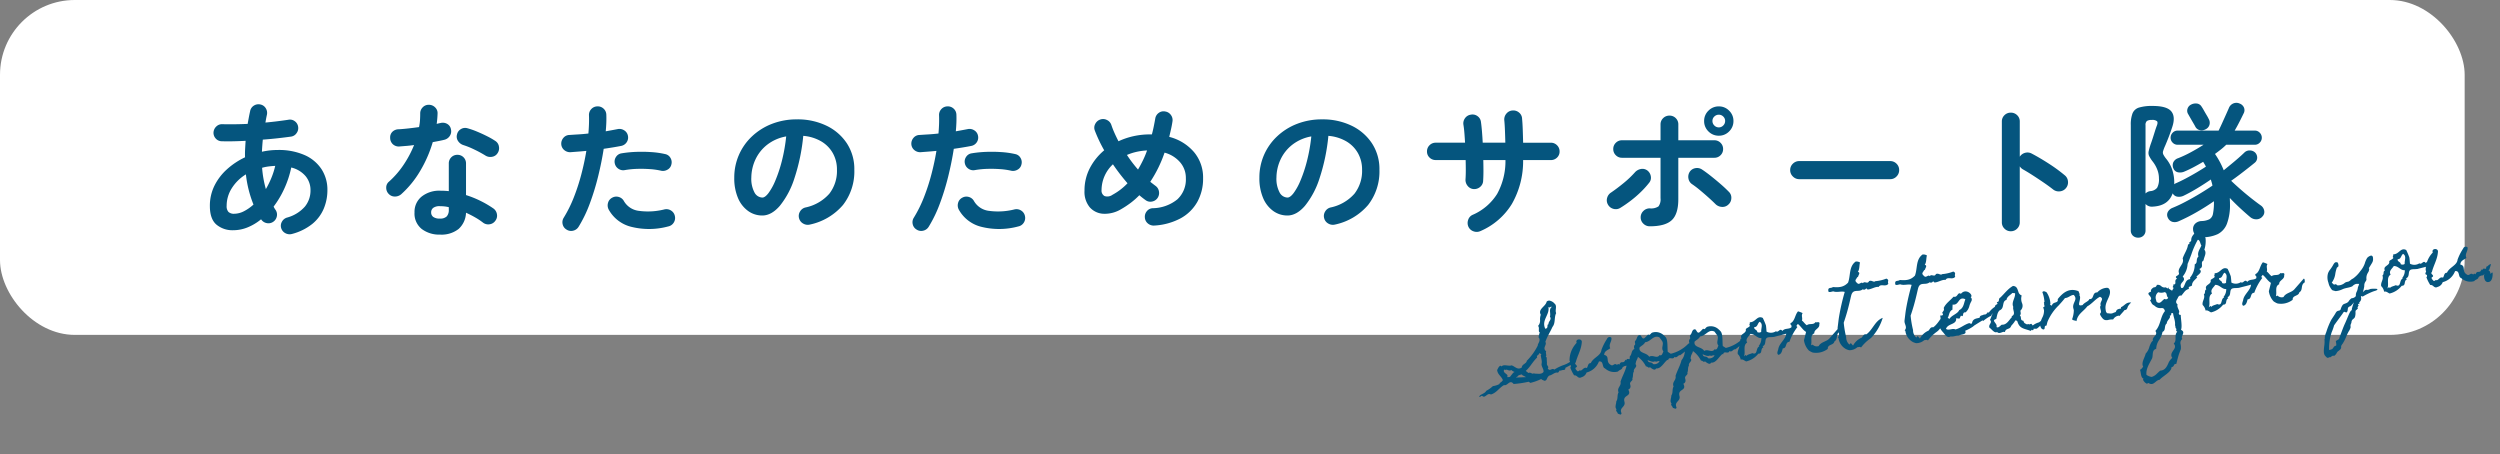<svg xmlns="http://www.w3.org/2000/svg" width="668.419" height="121.45" viewBox="0 0 668.419 121.45"><rect x="0" y="0" width="668.419" height="121.45" fill="#808080" stroke="none"/><g id="catch_copy" transform="translate(-1692.833 422.999)"><rect id="&#x9577;&#x65B9;&#x5F62;_24445" data-name="&#x9577;&#x65B9;&#x5F62; 24445" width="658.971" height="89.537" rx="20" transform="translate(1692.833 -422.999)" fill="#fff"></rect><path id="&#x30D1;&#x30B9;_34156" data-name="&#x30D1;&#x30B9; 34156" d="M25.662,2.379a2.384,2.384,0,0,1-1.794-.156A2.264,2.264,0,0,1,22.7.858a2.146,2.146,0,0,1,.195-1.736,2.276,2.276,0,0,1,1.4-1.111,9.758,9.758,0,0,0,4.738-2.925,6.775,6.775,0,0,0,1.5-4.368,5.816,5.816,0,0,0-1.306-3.764,7.243,7.243,0,0,0-3.841-2.32,26.517,26.517,0,0,1-1.852,5.635A25.354,25.354,0,0,1,20.67-4.914a4.4,4.4,0,0,0,.507.858A2.23,2.23,0,0,1,21.528-2.3,2.285,2.285,0,0,1,20.514-.819,2.206,2.206,0,0,1,18.8-.507a2.285,2.285,0,0,1-1.482-1.014A13.856,13.856,0,0,1,13.708.643a10.217,10.217,0,0,1-3.842.76A6.656,6.656,0,0,1,5.382-.1Q3.627-1.6,3.627-5.07A12.072,12.072,0,0,1,4.855-10.51a14.665,14.665,0,0,1,3.374-4.407,19.608,19.608,0,0,1,4.8-3.178q-.039-1.092.02-2.184t.136-2.223q-3.549.195-6.4.117a2.166,2.166,0,0,1-1.6-.741A2.239,2.239,0,0,1,4.6-24.765a2.372,2.372,0,0,1,.76-1.58,2.141,2.141,0,0,1,1.619-.6q1.482.039,3.217.019t3.53-.1q.156-.858.312-1.7t.351-1.7a2.183,2.183,0,0,1,.995-1.482,2.263,2.263,0,0,1,1.736-.312,2.165,2.165,0,0,1,1.443.995,2.339,2.339,0,0,1,.312,1.774q-.117.507-.214,1.033t-.176,1.034q1.677-.156,3.218-.351t2.866-.39a2.12,2.12,0,0,1,1.716.351,2.18,2.18,0,0,1,.936,1.482,2.234,2.234,0,0,1-.39,1.7,2.141,2.141,0,0,1-1.443.955q-1.677.234-3.608.448t-4,.371q-.156,1.638-.234,3.237a19.014,19.014,0,0,1,4.212-.468,17.071,17.071,0,0,1,7.254,1.384,10.374,10.374,0,0,1,4.5,3.8,10.084,10.084,0,0,1,1.541,5.538,12.749,12.749,0,0,1-.975,4.953A10.532,10.532,0,0,1,31.024-.292,14.51,14.51,0,0,1,25.662,2.379ZM10.14-3a5.74,5.74,0,0,0,2.574-.663A11.527,11.527,0,0,0,15.288-5.46a30.334,30.334,0,0,1-2.028-8.073A11.6,11.6,0,0,0,9.5-9.847,8.747,8.747,0,0,0,8.112-5.109,2.231,2.231,0,0,0,8.6-3.491,2.106,2.106,0,0,0,10.14-3ZM18.6-9.594a24.151,24.151,0,0,0,1.462-2.964A20.87,20.87,0,0,0,21.1-15.8q-.9.039-1.794.156a11.79,11.79,0,0,0-1.716.351,28.963,28.963,0,0,0,.37,2.925Q18.213-10.959,18.6-9.594ZM65.169,2.574a7.735,7.735,0,0,1-4.895-1.5,5.265,5.265,0,0,1-1.93-4.427,5.231,5.231,0,0,1,1.891-4.231,7.564,7.564,0,0,1,5.012-1.58,21.232,21.232,0,0,1,2.262.117v-7.371a2.273,2.273,0,0,1,.663-1.677,2.225,2.225,0,0,1,1.638-.663,2.225,2.225,0,0,1,1.638.663,2.273,2.273,0,0,1,.663,1.677v8.424a26.49,26.49,0,0,1,4,1.619,26.908,26.908,0,0,1,3.335,1.969,2.329,2.329,0,0,1,.936,1.541,2.194,2.194,0,0,1-.429,1.735,2.191,2.191,0,0,1-1.5.936,2.277,2.277,0,0,1-1.736-.39,17.254,17.254,0,0,0-2.126-1.424Q73.4-2.691,72.111-3.276a6.107,6.107,0,0,1-1.989,4.349A7.394,7.394,0,0,1,65.169,2.574ZM54.795-8.229a2.559,2.559,0,0,1-1.7.624,2.2,2.2,0,0,1-1.618-.663,2.311,2.311,0,0,1-.7-1.7,2.017,2.017,0,0,1,.741-1.618,23.807,23.807,0,0,0,3.92-4.524,28.451,28.451,0,0,0,2.788-5.265q-1.053.156-2.047.234t-1.892.156a2.347,2.347,0,0,1-1.716-.585,2.3,2.3,0,0,1-.741-1.716,2.1,2.1,0,0,1,.585-1.618,2.406,2.406,0,0,1,1.716-.683q1.248-.078,2.632-.234t2.788-.351A12.2,12.2,0,0,0,59.806-28q.058-.936.058-1.794a2.291,2.291,0,0,1,.663-1.658,2.193,2.193,0,0,1,1.638-.683,2.322,2.322,0,0,1,1.677.683,2.1,2.1,0,0,1,.663,1.658,26.524,26.524,0,0,1-.234,2.769q.273-.078.526-.136t.487-.1a2.374,2.374,0,0,1,1.794.234,2.06,2.06,0,0,1,1.014,1.482,2.233,2.233,0,0,1-.332,1.755A2.407,2.407,0,0,1,66.3-22.776q-.624.156-1.424.312t-1.657.312a33.535,33.535,0,0,1-3.374,7.722A26.259,26.259,0,0,1,54.795-8.229ZM77.3-18.564a31.131,31.131,0,0,0-2.945-1.6,21.134,21.134,0,0,0-2.984-1.209,2.674,2.674,0,0,1-1.4-1.092,2.09,2.09,0,0,1-.273-1.716,2.134,2.134,0,0,1,1.034-1.443,2.136,2.136,0,0,1,1.774-.234,20.505,20.505,0,0,1,2.574.9q1.4.585,2.711,1.248a19.824,19.824,0,0,1,2.164,1.248,2.136,2.136,0,0,1,.956,1.482,2.365,2.365,0,0,1-.37,1.794,2.125,2.125,0,0,1-1.463.955A2.428,2.428,0,0,1,77.3-18.564ZM65.13-1.716A2.422,2.422,0,0,0,66.963-2.3a2.554,2.554,0,0,0,.546-1.794v-.663a8.4,8.4,0,0,0-1.229-.214q-.6-.059-1.151-.058a2.848,2.848,0,0,0-1.774.448,1.483,1.483,0,0,0-.565,1.228,1.462,1.462,0,0,0,.546,1.19A2.836,2.836,0,0,0,65.13-1.716ZM99.021,1.248A2.189,2.189,0,0,1,97.949-.195a2.257,2.257,0,0,1,.292-1.755,33.973,33.973,0,0,0,2.691-5.421,54.215,54.215,0,0,0,2.008-6.162q.838-3.2,1.345-6.279-1.131.117-2.2.195t-2.008.156a2.4,2.4,0,0,1-1.7-.565,2.206,2.206,0,0,1-.8-1.58,2.358,2.358,0,0,1,.585-1.7,2.139,2.139,0,0,1,1.6-.76q1.131-.078,2.438-.156t2.632-.234q.117-1.326.156-2.535t0-2.3a2.255,2.255,0,0,1,.6-1.677,2.231,2.231,0,0,1,1.618-.741,2.255,2.255,0,0,1,1.677.6,2.231,2.231,0,0,1,.741,1.619q.039.975,0,2.087t-.156,2.359q1.755-.312,3.159-.585a2.321,2.321,0,0,1,1.755.312,2.149,2.149,0,0,1,1.014,1.443,2.233,2.233,0,0,1-.332,1.755,2.253,2.253,0,0,1-1.463.975q-.975.195-2.164.39t-2.515.39q-.546,3.549-1.482,7.351A65.335,65.335,0,0,1,105.2-5.714,34.609,34.609,0,0,1,102.219.468a2.29,2.29,0,0,1-1.443,1.053A2.2,2.2,0,0,1,99.021,1.248ZM126.165.39A19.574,19.574,0,0,1,116.2.468a9.47,9.47,0,0,1-5.948-4.6,2.407,2.407,0,0,1-.175-1.775,2.189,2.189,0,0,1,1.111-1.385,2.238,2.238,0,0,1,1.775-.195,2.261,2.261,0,0,1,1.384,1.131,5.337,5.337,0,0,0,3.939,2.574,18.015,18.015,0,0,0,6.9-.39,2.29,2.29,0,0,1,1.774.331,2.233,2.233,0,0,1,.995,1.463A2.29,2.29,0,0,1,127.628-.6,2.233,2.233,0,0,1,126.165.39Zm-1.911-14.9a18.982,18.982,0,0,0-3.022-.429A33.466,33.466,0,0,0,117.8-15a22.8,22.8,0,0,0-3.257.332,2.229,2.229,0,0,1-1.7-.371,2.258,2.258,0,0,1-.955-1.424,2.218,2.218,0,0,1,.331-1.736,2.1,2.1,0,0,1,1.463-.955,29.923,29.923,0,0,1,3.881-.39,38.706,38.706,0,0,1,4.076.058,23.31,23.31,0,0,1,3.705.527,2.084,2.084,0,0,1,1.424,1.014,2.243,2.243,0,0,1,.253,1.755,2.068,2.068,0,0,1-1.014,1.384A2.372,2.372,0,0,1,124.254-14.508ZM164.073-.117A2.383,2.383,0,0,1,162.24-.39a2.259,2.259,0,0,1-1.092-1.443,2.25,2.25,0,0,1,.273-1.775,2.274,2.274,0,0,1,1.443-1.072,11.7,11.7,0,0,0,6.376-3.666,9.914,9.914,0,0,0,2.048-6.435,8.863,8.863,0,0,0-1.092-4.407,8.5,8.5,0,0,0-3.1-3.159,11.355,11.355,0,0,0-4.816-1.482,51.554,51.554,0,0,1-2.359,11.33,22.574,22.574,0,0,1-3.9,7.371q-2.243,2.594-4.7,2.594a6.424,6.424,0,0,1-3.783-1.209,8.107,8.107,0,0,1-2.71-3.471,13.412,13.412,0,0,1-.994-5.421,15.052,15.052,0,0,1,1.229-6.065,15.061,15.061,0,0,1,3.49-4.972,16.4,16.4,0,0,1,5.324-3.354,18.161,18.161,0,0,1,6.727-1.209,17.678,17.678,0,0,1,7.9,1.7,13.473,13.473,0,0,1,5.441,4.719,12.512,12.512,0,0,1,1.989,7.039,14.562,14.562,0,0,1-3.022,9.418A15.958,15.958,0,0,1,164.073-.117ZM151.359-7.332q.7,0,1.618-1.19A15.893,15.893,0,0,0,154.83-11.9a36.951,36.951,0,0,0,1.716-5.167,45.4,45.4,0,0,0,1.17-6.611,11.482,11.482,0,0,0-5.109,2.243,10.824,10.824,0,0,0-3.12,3.939,11.717,11.717,0,0,0-1.092,4.778,7.772,7.772,0,0,0,.839,4.017A2.458,2.458,0,0,0,151.359-7.332Zm41.262,8.58a2.189,2.189,0,0,1-1.073-1.443,2.257,2.257,0,0,1,.293-1.755,33.974,33.974,0,0,0,2.691-5.421,54.217,54.217,0,0,0,2.008-6.162q.839-3.2,1.346-6.279-1.131.117-2.2.195t-2.008.156a2.4,2.4,0,0,1-1.7-.565,2.206,2.206,0,0,1-.8-1.58,2.358,2.358,0,0,1,.585-1.7,2.139,2.139,0,0,1,1.6-.76q1.131-.078,2.438-.156t2.632-.234q.117-1.326.156-2.535t0-2.3a2.255,2.255,0,0,1,.6-1.677,2.231,2.231,0,0,1,1.618-.741,2.255,2.255,0,0,1,1.677.6,2.231,2.231,0,0,1,.741,1.619q.039.975,0,2.087t-.156,2.359q1.755-.312,3.159-.585a2.321,2.321,0,0,1,1.755.312A2.148,2.148,0,0,1,209-23.868a2.233,2.233,0,0,1-.331,1.755,2.253,2.253,0,0,1-1.462.975q-.975.195-2.165.39t-2.516.39q-.546,3.549-1.482,7.351A65.336,65.336,0,0,1,198.8-5.714,34.608,34.608,0,0,1,195.819.468a2.29,2.29,0,0,1-1.443,1.053A2.2,2.2,0,0,1,192.621,1.248ZM219.765.39A19.574,19.574,0,0,1,209.8.468a9.47,9.47,0,0,1-5.947-4.6,2.407,2.407,0,0,1-.176-1.775,2.189,2.189,0,0,1,1.112-1.385,2.237,2.237,0,0,1,1.774-.195,2.261,2.261,0,0,1,1.385,1.131,5.337,5.337,0,0,0,3.939,2.574,18.015,18.015,0,0,0,6.9-.39,2.29,2.29,0,0,1,1.775.331,2.233,2.233,0,0,1,.994,1.463A2.29,2.29,0,0,1,221.227-.6,2.233,2.233,0,0,1,219.765.39Zm-1.911-14.9a18.982,18.982,0,0,0-3.023-.429A33.466,33.466,0,0,0,211.4-15a22.8,22.8,0,0,0-3.257.332,2.229,2.229,0,0,1-1.7-.371,2.258,2.258,0,0,1-.956-1.424,2.218,2.218,0,0,1,.331-1.736,2.1,2.1,0,0,1,1.463-.955,29.923,29.923,0,0,1,3.88-.39,38.706,38.706,0,0,1,4.076.058,23.31,23.31,0,0,1,3.705.527,2.084,2.084,0,0,1,1.423,1.014,2.243,2.243,0,0,1,.254,1.755,2.068,2.068,0,0,1-1.014,1.384A2.372,2.372,0,0,1,217.854-14.508ZM256.113.156a2.4,2.4,0,0,1-1.7-.566,2.206,2.206,0,0,1-.8-1.579,2.284,2.284,0,0,1,.546-1.716,2.115,2.115,0,0,1,1.6-.78,10.687,10.687,0,0,0,6.533-2.359,7.234,7.234,0,0,0,2.281-5.674,6.384,6.384,0,0,0-1.521-4.231,8.355,8.355,0,0,0-4.173-2.594,34.027,34.027,0,0,1-3.822,7.8l.7.546q.351.273.663.507a2.261,2.261,0,0,1,.956,1.5,2.33,2.33,0,0,1-.37,1.774,2.261,2.261,0,0,1-1.5.956,2.135,2.135,0,0,1-1.736-.41q-.819-.585-1.638-1.287a19.572,19.572,0,0,1-2.34,2.067,25.132,25.132,0,0,1-2.613,1.716A8.428,8.428,0,0,1,242.521-3a5.159,5.159,0,0,1-3.646-1.736,6.437,6.437,0,0,1-1.4-4.426,12.849,12.849,0,0,1,1.443-6.065,15.516,15.516,0,0,1,3.822-4.738,37.966,37.966,0,0,1-2.5-5.265,2.075,2.075,0,0,1,.1-1.774,2.327,2.327,0,0,1,1.346-1.19,2.227,2.227,0,0,1,1.775.117,2.255,2.255,0,0,1,1.189,1.326q.351,1.053.839,2.145t1.072,2.223a19.166,19.166,0,0,1,4.036-1.365,19.982,19.982,0,0,1,4.31-.468h.585q.273-1.014.488-2.067t.409-2.145a2.271,2.271,0,0,1,.936-1.54,2.149,2.149,0,0,1,1.755-.371,2.248,2.248,0,0,1,1.5.936,2.267,2.267,0,0,1,.41,1.755q-.156,1.053-.39,2.067l-.468,2.028a12.808,12.808,0,0,1,6.63,4.075,10.531,10.531,0,0,1,2.418,6.962,12.7,12.7,0,0,1-1.56,6.377,11.369,11.369,0,0,1-4.466,4.368A16.953,16.953,0,0,1,256.113.156ZM244.959-8.073a16.082,16.082,0,0,0,4.017-3.081,52.506,52.506,0,0,1-3.9-5.07,9.477,9.477,0,0,0-3.042,6.864,1.654,1.654,0,0,0,.78,1.618A2.319,2.319,0,0,0,244.959-8.073Zm6.825-6.747q.663-1.131,1.287-2.4a24.579,24.579,0,0,0,1.131-2.71,16.4,16.4,0,0,0-2.867.39,14.62,14.62,0,0,0-2.515.819A35.04,35.04,0,0,0,251.784-14.82Zm52.689,14.7A2.383,2.383,0,0,1,302.64-.39a2.259,2.259,0,0,1-1.092-1.443,2.25,2.25,0,0,1,.273-1.775,2.274,2.274,0,0,1,1.443-1.072,11.7,11.7,0,0,0,6.377-3.666,9.914,9.914,0,0,0,2.047-6.435,8.863,8.863,0,0,0-1.092-4.407,8.5,8.5,0,0,0-3.1-3.159,11.355,11.355,0,0,0-4.816-1.482,51.553,51.553,0,0,1-2.359,11.33,22.574,22.574,0,0,1-3.9,7.371q-2.242,2.594-4.7,2.594a6.424,6.424,0,0,1-3.783-1.209,8.107,8.107,0,0,1-2.71-3.471,13.412,13.412,0,0,1-.995-5.421A15.052,15.052,0,0,1,285.46-18.7a15.061,15.061,0,0,1,3.491-4.972,16.4,16.4,0,0,1,5.323-3.354A18.162,18.162,0,0,1,301-28.236a17.678,17.678,0,0,1,7.9,1.7,13.474,13.474,0,0,1,5.441,4.719,12.512,12.512,0,0,1,1.989,7.039,14.562,14.562,0,0,1-3.022,9.418A15.958,15.958,0,0,1,304.473-.117ZM291.759-7.332q.7,0,1.619-1.19A15.894,15.894,0,0,0,295.23-11.9a36.951,36.951,0,0,0,1.716-5.167,45.4,45.4,0,0,0,1.17-6.611,11.482,11.482,0,0,0-5.109,2.243,10.824,10.824,0,0,0-3.12,3.939,11.717,11.717,0,0,0-1.092,4.778,7.772,7.772,0,0,0,.839,4.017A2.458,2.458,0,0,0,291.759-7.332Zm51.558,8.97a2.418,2.418,0,0,1-1.833.058A2.315,2.315,0,0,1,340.119.468a2.466,2.466,0,0,1-.059-1.853,2.177,2.177,0,0,1,1.228-1.345A14.473,14.473,0,0,0,347.8-8.307a18.159,18.159,0,0,0,2.223-9.048H344.1q.039,1.56.039,2.964t-.078,2.535a2.215,2.215,0,0,1-.78,1.658,2.438,2.438,0,0,1-1.755.6,2.22,2.22,0,0,1-1.6-.839,2.494,2.494,0,0,1-.585-1.735q.078-1.053.078-2.4t-.039-2.788h-7.995a2.291,2.291,0,0,1-1.658-.663,2.193,2.193,0,0,1-.682-1.638,2.257,2.257,0,0,1,.682-1.658A2.257,2.257,0,0,1,331.383-22h7.839q-.078-1.365-.176-2.594t-.254-2.164a2.326,2.326,0,0,1,.41-1.775,2.25,2.25,0,0,1,1.54-.955,2.231,2.231,0,0,1,1.814.39,2.181,2.181,0,0,1,.916,1.56q.156,1.092.273,2.515t.2,3.022h6.045q-.039-1.677-.1-3.256T349.713-28a2.364,2.364,0,0,1,.565-1.774,2.285,2.285,0,0,1,1.618-.839,2.364,2.364,0,0,1,1.775.566,2.19,2.19,0,0,1,.8,1.657q.117,1.209.176,2.905t.1,3.491h7.41a2.257,2.257,0,0,1,1.658.682,2.257,2.257,0,0,1,.683,1.658,2.193,2.193,0,0,1-.683,1.638,2.291,2.291,0,0,1-1.658.663h-7.41a23.058,23.058,0,0,1-3,11.719A18.323,18.323,0,0,1,343.317,1.638ZM388.6.351a2.354,2.354,0,0,1-1.7-.7,2.258,2.258,0,0,1-.722-1.677,2.3,2.3,0,0,1,.722-1.716,2.354,2.354,0,0,1,1.7-.7,3.568,3.568,0,0,0,2.34-.526,3.154,3.154,0,0,0,.546-2.2v-10.8h-10.3a2.257,2.257,0,0,1-1.658-.683,2.257,2.257,0,0,1-.682-1.657,2.257,2.257,0,0,1,.682-1.657,2.257,2.257,0,0,1,1.658-.682h10.3v-4.212a2.27,2.27,0,0,1,.7-1.7,2.322,2.322,0,0,1,1.677-.682,2.3,2.3,0,0,1,1.7.682,2.3,2.3,0,0,1,.682,1.7v4.212h9.633a2.257,2.257,0,0,1,1.658.682,2.257,2.257,0,0,1,.682,1.657,2.257,2.257,0,0,1-.682,1.657,2.257,2.257,0,0,1-1.658.683H396.24V-6.9q0,3.978-1.755,5.616T388.6.351Zm-7.878-4.914a2.283,2.283,0,0,1-1.814.253,2.336,2.336,0,0,1-1.462-1.111,2.289,2.289,0,0,1-.234-1.833A2.445,2.445,0,0,1,378.3-8.7q1.6-1.092,3.315-2.5a26.478,26.478,0,0,0,3-2.847,2.789,2.789,0,0,1,1.6-.916,2.18,2.18,0,0,1,1.716.37,2.417,2.417,0,0,1,.956,1.56,2.1,2.1,0,0,1-.448,1.755,24.806,24.806,0,0,1-2.281,2.516,28.86,28.86,0,0,1-2.73,2.34A32.731,32.731,0,0,1,380.718-4.563Zm28.86-.858a2.239,2.239,0,0,1-1.736.585,2.616,2.616,0,0,1-1.7-.78q-.78-.78-1.892-1.775t-2.262-1.95a25.284,25.284,0,0,0-2.086-1.58,2.261,2.261,0,0,1-.956-1.5,2.428,2.428,0,0,1,.331-1.774,2.232,2.232,0,0,1,1.521-.994,2.365,2.365,0,0,1,1.794.37q1.014.663,2.34,1.716t2.613,2.165q1.287,1.112,2.223,2.087a2.171,2.171,0,0,1,.643,1.735A2.309,2.309,0,0,1,409.578-5.421Zm-2.5-18.447a3.8,3.8,0,0,1-2.789-1.15,3.8,3.8,0,0,1-1.15-2.788,3.752,3.752,0,0,1,1.15-2.75,3.8,3.8,0,0,1,2.789-1.15,3.752,3.752,0,0,1,2.749,1.15,3.752,3.752,0,0,1,1.151,2.75,3.8,3.8,0,0,1-1.151,2.788A3.752,3.752,0,0,1,407.082-23.868Zm0-2.223a1.607,1.607,0,0,0,1.17-.507,1.651,1.651,0,0,0,.507-1.209,1.587,1.587,0,0,0-.507-1.19,1.638,1.638,0,0,0-1.17-.487,1.684,1.684,0,0,0-1.209.487,1.587,1.587,0,0,0-.507,1.19,1.651,1.651,0,0,0,.507,1.209A1.651,1.651,0,0,0,407.082-26.091Zm21.489,13.845a2.322,2.322,0,0,1-1.7-.722,2.322,2.322,0,0,1-.721-1.7,2.3,2.3,0,0,1,.721-1.716,2.354,2.354,0,0,1,1.7-.7h24.3a2.334,2.334,0,0,1,1.716.7,2.334,2.334,0,0,1,.7,1.716,2.354,2.354,0,0,1-.7,1.7,2.3,2.3,0,0,1-1.716.722Zm56.55,13.923a2.289,2.289,0,0,1-1.677-.7,2.289,2.289,0,0,1-.7-1.677V-27.651a2.27,2.27,0,0,1,.7-1.7,2.322,2.322,0,0,1,1.677-.682,2.369,2.369,0,0,1,1.716.682,2.27,2.27,0,0,1,.7,1.7v9.4a2.4,2.4,0,0,1,1.4-1.034,2.363,2.363,0,0,1,1.755.175q2.3,1.209,4.7,2.769a41.683,41.683,0,0,1,4.154,3.042,2.312,2.312,0,0,1,.878,1.657,2.351,2.351,0,0,1-.565,1.814,2.349,2.349,0,0,1-1.638.839,2.4,2.4,0,0,1-1.794-.526q-1.092-.858-2.516-1.833t-2.847-1.892q-1.424-.917-2.594-1.579a2.509,2.509,0,0,1-.936-.858V-.7a2.289,2.289,0,0,1-.7,1.677A2.334,2.334,0,0,1,485.121,1.677Zm34.086,1.716a2.008,2.008,0,0,1-1.423-.526,1.9,1.9,0,0,1-.565-1.462V-26.715a8.356,8.356,0,0,1,.468-3.139,2.714,2.714,0,0,1,1.736-1.541,11.947,11.947,0,0,1,3.646-.429q3.783,0,4.972,1.443t.254,4.212q-.429,1.326-.956,2.691t-.956,2.34a11.709,11.709,0,0,0-.526,1.385,1.244,1.244,0,0,0,.058.9,6.588,6.588,0,0,0,.7,1.073,9.268,9.268,0,0,1,1.677,3,10.782,10.782,0,0,1,.546,3.432v.468a1.278,1.278,0,0,1,.2-.156.984.984,0,0,1,.234-.117q1.17-.507,2.613-1.267t2.867-1.6q1.424-.839,2.555-1.58-.156-.312-.351-.643t-.39-.643q-1.248.741-2.535,1.423t-2.5,1.189a2.816,2.816,0,0,1-1.658.195,1.64,1.64,0,0,1-1.229-.975,2.064,2.064,0,0,1-.078-1.658,2.162,2.162,0,0,1,1.326-1.15,30.7,30.7,0,0,0,3.373-1.58q1.775-.955,3.413-2.009h-6.942a1.774,1.774,0,0,1-1.326-.565,1.825,1.825,0,0,1-.546-1.307,1.871,1.871,0,0,1,.546-1.345,1.774,1.774,0,0,1,1.326-.566H540.7q.351-.7.9-1.911t1.072-2.379q.527-1.17.76-1.716a2.188,2.188,0,0,1,1.229-1.267,2.09,2.09,0,0,1,1.7.058,1.968,1.968,0,0,1,1.111,1.053,1.8,1.8,0,0,1-.1,1.6q-.312.663-1.014,2.048t-1.365,2.515h5.382a1.774,1.774,0,0,1,1.326.566,1.871,1.871,0,0,1,.546,1.345,1.825,1.825,0,0,1-.546,1.307,1.774,1.774,0,0,1-1.326.565h-7.644a16.289,16.289,0,0,1-1.385,1.229q-.761.6-1.618,1.228a22,22,0,0,1,2.34,4.368q.9-.741,1.97-1.618t2.047-1.736q.975-.858,1.521-1.4a1.955,1.955,0,0,1,1.482-.546,2.039,2.039,0,0,1,1.4.585,1.972,1.972,0,0,1,.526,1.385,1.743,1.743,0,0,1-.643,1.306q-.663.546-1.774,1.423t-2.32,1.794q-1.209.917-2.223,1.618,1.053,1.014,2.477,2.262t2.906,2.418q1.482,1.17,2.652,1.989a2.154,2.154,0,0,1,.78,1.228,1.7,1.7,0,0,1-.429,1.618,2.078,2.078,0,0,1-1.56.78,2.461,2.461,0,0,1-1.677-.546q-1.17-.975-2.652-2.34T543.7-7.215q0,.39.02.76t.019.761a14.475,14.475,0,0,1-.8,5.323,5.173,5.173,0,0,1-2.457,2.808,9.459,9.459,0,0,1-4.271.839,2.492,2.492,0,0,1-1.6-.526,2.107,2.107,0,0,1-.741-1.58,1.932,1.932,0,0,1,.585-1.54,2.6,2.6,0,0,1,1.677-.682,5.1,5.1,0,0,0,2.086-.468A2.107,2.107,0,0,0,539.194-3a15.385,15.385,0,0,0,.254-3.237v-.117q-1.989,1.4-4.524,2.866a47.967,47.967,0,0,1-4.875,2.477,2.555,2.555,0,0,1-1.7.176,1.923,1.923,0,0,1-1.19-1.033,1.706,1.706,0,0,1-.039-1.619,2.394,2.394,0,0,1,1.209-1.072,37.856,37.856,0,0,0,3.49-1.638q1.93-1.014,3.841-2.164t3.393-2.165q-.078-.429-.2-.838t-.234-.8q-1.56,1.092-3.549,2.3T531.3-7.8a2.817,2.817,0,0,1-1.716.215,1.714,1.714,0,0,1-1.17-.877q-1.17,3.315-5.226,3.549a2.328,2.328,0,0,1-2.028-.7V1.4a1.9,1.9,0,0,1-.565,1.462A1.957,1.957,0,0,1,519.207,3.393Zm1.95-11.817a2.2,2.2,0,0,1,1.248-.624,2.586,2.586,0,0,0,1.853-.9,4.62,4.62,0,0,0,.487-2.5,6.454,6.454,0,0,0-.468-2.418,8.391,8.391,0,0,0-1.209-2.106,8.634,8.634,0,0,1-.956-1.5A2.016,2.016,0,0,1,522-19.715a17.9,17.9,0,0,1,.565-1.969q.234-.624.526-1.54t.585-1.853q.293-.936.526-1.521.312-.819.02-1.15a1.944,1.944,0,0,0-1.385-.332,2.3,2.3,0,0,0-1.307.273,1.41,1.41,0,0,0-.37,1.17Zm16.068-17.16a2.238,2.238,0,0,1-1.521.234,1.753,1.753,0,0,1-1.209-.9q-.156-.312-.546-.975t-.78-1.346q-.39-.682-.585-1.033a1.673,1.673,0,0,1-.214-1.424,1.822,1.822,0,0,1,.956-1.15,2.614,2.614,0,0,1,1.56-.292,1.687,1.687,0,0,1,1.287.877q.2.273.585.955t.78,1.346a9.927,9.927,0,0,1,.507.936,2.023,2.023,0,0,1,.214,1.56A1.923,1.923,0,0,1,537.225-25.584Z" transform="translate(1745.319 -362.847)" fill="#05557e"></path><path id="&#x30D1;&#x30B9;_34157" data-name="&#x30D1;&#x30B9; 34157" d="M15.576-5.148c-.418.088-.88.594-1.232.88a7.481,7.481,0,0,1-2.9,1.276,12.174,12.174,0,0,0-2.4.9c-.594-.616-1.144.462-1.694-.418l-.022-.044c.44-.44-.11-.726-.11-1.21,0-.088.044-.154.044-.22.022-.308.022-.638.044-.946a5.8,5.8,0,0,0,.044-.616c-.088-.066-.154-.154-.242-.22.4-.2,0-1.056.286-1.408C6.336-8.228,7.9-8.866,7.436-9.7c.7-1.5,1.54-2.442,2.31-3.784.968-.946.66-2.464,1.364-3.564-.242-.748.33-1.518.066-2.266A1.307,1.307,0,0,0,11-19.558a2.37,2.37,0,0,0-1.276-.99.986.986,0,0,0-.814.176c-.4,1.3-2.6,1.694-1.936,3.322a4.231,4.231,0,0,0-.33,1.254,2.118,2.118,0,0,1-.7,1.65c.44.528-.242,1.54.286,1.76l-.044.066a10.949,10.949,0,0,0-.44,1.188c.682.968-.506,1.738-.418,2.178A15.751,15.751,0,0,1,1.958-5.192c-.088.726-1.364.748-1.5,1.584v.044l-.044.022c-1.166.594-1.694-.462-2.6-.88-.814.242-2.09-.616-2.684.022l-.22-.22c-.528,0-.792.682-1.078,1.034,0,1.232.924,1.716,1.232,2.816v.044c-.352.528-.814.484-1.012.9L-5.984.22a5.115,5.115,0,0,1-1.76.352A7.588,7.588,0,0,1-9.636,1.628c-.528.814-1.76.7-2.024,1.364.022.044.066.11.132.11.132.044.374-.418.726-.176.66.77,1.386-.858,2.288-.176C-6.908,2.442-6.182,1.232-4.752.616c.858.418,1.694-1.474,2.574-.022A27.835,27.835,0,0,0,1.87.418,3.217,3.217,0,0,1,2.288.77,13.848,13.848,0,0,0,5.28.044c.2.154.11.176.418.33a1.9,1.9,0,0,1,.352.22c.462.066.638-.22.836-.55A1.841,1.841,0,0,1,7.5-.638c.836-.022,1.584-.814,2.332-.55.2,0,.286-.154.4-.286.088-.11.2-.176.286-.286l.2.176c.484-.374,1.3.2,1.3-.66C13.4-2.816,15.378-3.41,15.576-5.148Zm-5.522-13.6c-.836.462-.33,1.716-.7,2.442.484.946-.594,1.188-.594,2.024-.55-.088,0,1.078-.968,1.078l-.022-.044c-.814-2.332,1.606-3.542,1.452-5.566l.154-.044c.2.352.374-.088.66-.044ZM6.138-2.068c0,.088-.022.2-.022.286-.7.7-1.584.264-2.42.22a.593.593,0,0,0-.176-.154c-.462.4-.77-.418-1.386-.22l-.066.022-.66-.638c1.254-.836,2.112-2.266,3.41-3.234-.2-.66.66-.638.66-1.056l.132-.044c.088.066.352.352.44.4-.066.066-.286.242-.2.33,0,.484.088.946.088,1.43a2.266,2.266,0,0,1-.132.77.609.609,0,0,0-.022.2C5.786-3.168,6.138-2.662,6.138-2.068ZM1.32-.88l-2.706-.176.616-.33c-.066-.2.638-.264.748-.308A.3.3,0,0,1,.4-1.5ZM-1.54-2.552c-.4-.044-.858.638-1.1.814-.022.088-.286.286-.352.352h-.616l-.066-.132c.55-.7-1.276-1.034-.594-2.024a1.984,1.984,0,0,0,.22.2c.506-.33.946.506,1.65.154A2.5,2.5,0,0,0-1.54-2.552Zm31.834.066.572-1.364c-.66-.022-.836.55-1.342.55-.022,1.21-.748-.132-1.1.77l-.2-.2c-.7,1.276-1.078-.11-1.782,1.166-.176-.286-.4-.264-.594,0-.638-.682-.9.11-1.474-.066a.7.7,0,0,1-.264-.176c-1.3-1.012.154-2.244-1.408-2.794.176-1.056,1.012-1.122,1.8-1.584-.4-1.188.7-1.76.594-2.794a.73.73,0,0,0-1.188.2,14.131,14.131,0,0,0-1.8,2.794c-.308,1.54-2.376,1.76-3.19,3.19-.792-.11-.792.77-1.188,1.188-.924-.484-1.342.88-2,.4a.569.569,0,0,1-.594.2c-.176-.33-.572-.572-.4-.99,1.122-.4-.506-.946.2-1.408.594-1.65,1.694-3.058,2.09-4.8a5.239,5.239,0,0,0,.11-.572c-.022-.924-1.76-.88-1.408.2A6.76,6.76,0,0,0,13.332-4c.4.286-.7.924.2,1.21,0,.22.044.484-.2.594A10.2,10.2,0,0,0,14.146,0c.792-.022.814.836,1.584.792A2.488,2.488,0,0,0,16.06.7,1.985,1.985,0,0,0,17.534-.418,4.766,4.766,0,0,0,21.12-2.992c1.21-.066.748,1.254,1.166,1.8.11.154.066.066.22.176a5.507,5.507,0,0,0,.528.484A3.548,3.548,0,0,0,25.916.2c.462-.462,1.078-.308,1.3-.946a1.6,1.6,0,0,1,1.21-.33ZM45.43-5.258a9.566,9.566,0,0,1-4.994,2.222l-.748-.594c-.022-1.012.352-2.992-.088-3.85a4.254,4.254,0,0,0-.484-.616,3.062,3.062,0,0,0-2.9-1.1c-.572.044-.792.9-1.254.4-.352.286-.7.594-1.078.858a.526.526,0,0,1-.2.066c-.484.088-.506-.726-.858-.968-.77-.154-.9.726-1.254,1.166-.2.242-.022,0-.22.22-.33.33.154.946-.352,1.144a1.152,1.152,0,0,0-.088.968c-.99.374-.726,1.32-1.452,1.87a3.907,3.907,0,0,1-1.144,2.464c-.506,1.43-1.43,2.64-2.024,4,.154,1.188-1.21,1.474-.814,2.772-.528.682-.264,1.65-.858,2.31-.044.616-.66,1.584-.154,2.09-.4.484.22.792.22,1.276.352,0,.814.638.99-.066-.55-1.606,1.342-1.474,1.1-2.948-.33-2.024,2.2-1.034,1.364-3.146a.866.866,0,0,0,.682-.924,2.424,2.424,0,0,0-.044-.4c-.11-.814.946-.814.748-1.5.33-.528.22-1.43.616-1.8-.132-.924,1.254-1.056.594-1.98l.132-.154c.088-.7.572-.99.748-1.65a7.041,7.041,0,0,1,1.87,2.772c.4-.066.726.748,1.012.264.308.33,1.232,1.276,1.606.55,1.32.286,2.266-1.386,3.278-1.98l.154.154c.352-1.166,1.342.2,1.8-.748.594.528,1.056-.484,1.562-.264C44-3.014,45.342-3.828,45.43-5.258ZM38.544-3.872c-.264.352-.506,1.3-1.1.858-.88,1.034-1.76-.374-2.838.176-.528-1.254-2.772-1.144-2.288-2.75.572-.44,1.188-.572,1.628-1.232,1.474.066,2.442-1.826,3.938-.88.2.352.418.7.616,1.078C38.962-5.72,37.884-4.84,38.544-3.872ZM37.268-1.386a1.6,1.6,0,0,1-1.826.594C35.09-1.584,34.21-1.034,34.1-2c.484.242,1.3.792,1.87.528a1.185,1.185,0,0,0,.726.11l.132-.154C36.916-1.342,37.114-1.386,37.268-1.386ZM60.214-5.258A9.566,9.566,0,0,1,55.22-3.036l-.748-.594c-.022-1.012.352-2.992-.088-3.85A4.254,4.254,0,0,0,53.9-8.1,3.062,3.062,0,0,0,51-9.2c-.572.044-.792.9-1.254.4-.352.286-.7.594-1.078.858a.526.526,0,0,1-.2.066c-.484.088-.506-.726-.858-.968-.77-.154-.9.726-1.254,1.166-.2.242-.022,0-.22.22-.33.33.154.946-.352,1.144a1.152,1.152,0,0,0-.088.968c-.99.374-.726,1.32-1.452,1.87A3.907,3.907,0,0,1,43.1-1.012c-.506,1.43-1.43,2.64-2.024,4,.154,1.188-1.21,1.474-.814,2.772-.528.682-.264,1.65-.858,2.31-.044.616-.66,1.584-.154,2.09-.4.484.22.792.22,1.276.352,0,.814.638.99-.066-.55-1.606,1.342-1.474,1.1-2.948-.33-2.024,2.2-1.034,1.364-3.146a.866.866,0,0,0,.682-.924,2.424,2.424,0,0,0-.044-.4c-.11-.814.946-.814.748-1.5.33-.528.22-1.43.616-1.8-.132-.924,1.254-1.056.594-1.98l.132-.154c.088-.7.572-.99.748-1.65a7.041,7.041,0,0,1,1.87,2.772c.4-.066.726.748,1.012.264.308.33,1.232,1.276,1.606.55,1.32.286,2.266-1.386,3.278-1.98l.154.154c.352-1.166,1.342.2,1.8-.748.594.528,1.056-.484,1.562-.264C58.784-3.014,60.126-3.828,60.214-5.258ZM53.328-3.872c-.264.352-.506,1.3-1.1.858-.88,1.034-1.76-.374-2.838.176-.528-1.254-2.772-1.144-2.288-2.75.572-.44,1.188-.572,1.628-1.232,1.474.066,2.442-1.826,3.938-.88.2.352.418.7.616,1.078C53.746-5.72,52.668-4.84,53.328-3.872ZM52.052-1.386a1.6,1.6,0,0,1-1.826.594c-.352-.792-1.232-.242-1.342-1.21.484.242,1.3.792,1.87.528a1.185,1.185,0,0,0,.726.11l.132-.154C51.7-1.342,51.9-1.386,52.052-1.386Zm21.3-5.368c-.858.638-1.826,0-2.618.792-.594-.99-1.1.462-1.716-.11a2.454,2.454,0,0,1-2.508-.154c0-.33.044-1.452,0-1.716a20.9,20.9,0,0,0-.616-2.024c-1.43-.968-2.046,1.012-3.608.77.154.374-.4.66,0,.946-.33.4-.858.44-1.232.77.176,1.276-1.892.99-1.408,2.354-.638.242-.2.946-.792,1.254.308,1.122-.726,1.738-.616,2.794A2.711,2.711,0,0,1,58.85.484c.616-.11.946.4,1.408.638A5.769,5.769,0,0,0,63.69-.594c1.232.154.572-1.254,1.562-1.562-.066-.088-.2-.2-.154-.33,1.21-.33.418-2.09,1.716-2.178a4.228,4.228,0,0,1,.528,0,8.13,8.13,0,0,0,1.034.044c1.3-.22,2.2-.286,3.476-.55C72.38-5.632,73.568-5.9,73.348-6.754ZM65.1-6.38c-.176.286-.858.2-1.078,0,.11-.616-.924-.726-.638-1.408.88.154.946-.924,1.562-1.254C65.89-8.36,65.1-7.26,65.1-6.38Zm-.154,1.716A3.143,3.143,0,0,1,64.02-2.64l.154.154c-1.056.22-.594,2.376-2.046,1.562-.572.22-1.254.176-1.716.638.066-.132-.044-.242-.154-.308L59.8-.286c.638-1.078-.066-2.948,1.254-3.586-.462-1.056.572-1.518,1.078-2.2C63.382-5.984,63.822-4.642,64.944-4.664Zm21.076.418c-.022-.22.154-.99-.2-.99L83.27-2.882a2.838,2.838,0,0,1-.836.616c-.858.4-1.936.506-2.486,1.342a1.566,1.566,0,0,1-1.584-.594l-.176.2-.2-.2c.374-.968-.11-2.508,1.166-2.926.022-.946,1.21-1.078,1.5-1.826.088-.22.022-.088.066-.33.044-.2.11-.242.088-.44-.044-.44-.792-.132-1.056-.352-.528.792-1.672.088-2.354.594-.506-.374-.726-.99-1.188-1.386.33-.66-.11-1.3.4-1.958a7.26,7.26,0,0,0-1.166-.594c-.946.836-1.1,2.53-2.354,2.948-.022.22-.022.484.2.594.11.9-.858,1.276-1.584,1.364.2,1.98-2.09,2.838-2.552,4.51-.132.506-.66,1.122-.176,1.584.836-.022,1.122-.946,1.364-1.584,1.232.088.726-1.65,1.958-1.562A14.334,14.334,0,0,1,74.844-6.6l-.2-.2c-.044-.286.242-.4.4-.594.748.726,1.122,1.716,1.958,2.354l-.792,2.156A4.975,4.975,0,0,0,77.2-.044a4.832,4.832,0,0,0,.4.308,2.69,2.69,0,0,0,.638.374A5.119,5.119,0,0,0,82.3.066c.022-1.254,1.672-.748,1.958-1.782C85.448-2.288,84.7-3.652,86.02-4.246Zm14.19-11.286c-.242-.726.484-.9-.374-1.43a10.116,10.116,0,0,1-3.014.374c-.506.374-.946-.484-1.672-.176-.506.858-1.122-.264-1.694.374-.33-.484-.792.2-1.32,0-.264-.33-.726-.638-.506-1.122.242-.2.44-.7.748-.726.066-.44.858-1.034.066-1.3.572-.682.528-1.65.836-2.442a1.86,1.86,0,0,0-1.122-.374c-1.98,1.122-1.716,3.586-2.618,5.39-1.276,1.1-2.552,1.056-4.136.748-.572.352-1.3-.154-1.342.792v.22c.088.4.924.154,1.21.154.22,0,.132.022.33.088.924.33,1.892.022,2.794.374a59.377,59.377,0,0,0-2.2,6.4c-.242.88-.418,1.76-.638,2.662a2.773,2.773,0,0,0-.088.616c.044.814.572,1.54-.2,2.2l.176.176A3.867,3.867,0,0,0,87.164.66a4.293,4.293,0,0,0,.792.374A3.238,3.238,0,0,0,90.2.462c.308.044.792-.154.946.2a11.179,11.179,0,0,1,2.156-1.8c.242-.154.506-.286.726-.44a3.823,3.823,0,0,0,.638-.55,13.337,13.337,0,0,0,3.1-4.51c-2.134.55-2.97,2.882-4.818,3.938-.7-.22-.9.352-1.342.748A4.6,4.6,0,0,0,89.1-.088l-.528-.748-.4.374a2.522,2.522,0,0,1-.66-2.068,26,26,0,0,1-.242-3.916,52.1,52.1,0,0,0,2.046-5.016c.242-.66.462-1.342.7-2,.726-1.892,2.046-.506,3.234-1.32a.636.636,0,0,0,.946-.176l.352.374c1.012.066,2.112-.616,3.014-.374C98.186-15.884,99.418-14.652,100.21-15.532Zm17.974,0c-.242-.726.484-.9-.374-1.43a10.116,10.116,0,0,1-3.014.374c-.506.374-.946-.484-1.672-.176-.506.858-1.122-.264-1.694.374-.33-.484-.792.2-1.32,0-.264-.33-.726-.638-.506-1.122.242-.2.44-.7.748-.726.066-.44.858-1.034.066-1.3.572-.682.528-1.65.836-2.442a1.86,1.86,0,0,0-1.122-.374c-1.98,1.122-1.716,3.586-2.618,5.39-1.276,1.1-2.552,1.056-4.136.748-.572.352-1.3-.154-1.342.792v.22c.088.4.924.154,1.21.154.22,0,.132.022.33.088.924.33,1.892.022,2.794.374a59.377,59.377,0,0,0-2.2,6.4c-.242.88-.418,1.76-.638,2.662a2.773,2.773,0,0,0-.088.616c.044.814.572,1.54-.2,2.2l.176.176A3.867,3.867,0,0,0,105.138.66a4.293,4.293,0,0,0,.792.374,3.238,3.238,0,0,0,2.244-.572c.308.044.792-.154.946.2a11.179,11.179,0,0,1,2.156-1.8c.242-.154.506-.286.726-.44a3.823,3.823,0,0,0,.638-.55,13.337,13.337,0,0,0,3.1-4.51c-2.134.55-2.97,2.882-4.818,3.938-.7-.22-.9.352-1.342.748a4.6,4.6,0,0,0-2.508,1.87l-.528-.748-.4.374a2.522,2.522,0,0,1-.66-2.068,26,26,0,0,1-.242-3.916,52.1,52.1,0,0,0,2.046-5.016c.242-.66.462-1.342.7-2,.726-1.892,2.046-.506,3.234-1.32a.636.636,0,0,0,.946-.176l.352.374c1.012.066,2.112-.616,3.014-.374C116.16-15.884,117.392-14.652,118.184-15.532Zm10.934,8.954a.364.364,0,0,1,0-.264c0-.132.022-.308-.11-.374a13.856,13.856,0,0,1-1.166.814,6.276,6.276,0,0,0-1.716,1.32l-.066.066-.176-.2c-.308.308-.616.7-1.122.528-.484.286-1.012,0-1.232.682l-.022.066h-.044c-.748.11-1.474.066-1.914.726a2.231,2.231,0,0,0-.22.528l-.022.044a.577.577,0,0,1-.638-.176c-1.364.22-2.508,1.122-3.894,1.3h-.044c-.66-.484-1.87.22-2.464-.418.7-1.474,2.992-.726,2.992-2.53.264.066.55.11.814.2.242-.132.308-.506.528-.726l.044-.044.044.044c.77.594.2-1.034,1.254-.77a3.443,3.443,0,0,0,1.21-1.672,5.409,5.409,0,0,1,.616-1.1.963.963,0,0,0,.176-.55.649.649,0,0,0-.242-.55c.968-.418-.968-2.728-2.486-1.188l-.044-.044c-.836-.616-.88,1.034-2,.594-.968.924-2.244,1.54-2.926,2.728.154.726-.242.748-.55,1.276.022.088.176.154.176.308,0,.484-.484.33-.77.33,0,.2.022.374.022.572a2.216,2.216,0,0,1-.418,1.342c-.528.748.308,2.112.66,2.574.528.726.9,1.782,1.892,1.364h.044a3.206,3.206,0,0,0,1.122.022A4.421,4.421,0,0,1,117.5.22c.594-.33,2.266.022,1.8-1.1l.264-.088a10.482,10.482,0,0,0,1.98-.836,4.978,4.978,0,0,1,.44-.286l2.222-1.078.176.176a11.909,11.909,0,0,1,2.024-1.078c.4.066.44-.924,1.122-.77a6.735,6.735,0,0,0,.66-.7C128.7-6.094,128.59-6.028,129.118-6.578ZM120.23-9.262c-.022.132-.242.55-.308.726-.308.814-.682,1.716-1.606,1.98-.55,1.012-2.222,1.144-2.838,2.09-.066-.066-.242-.286-.352-.22l-.088-.11c.528-.748.506-1.694,1.5-2.068.022-.44.11-.9.176-1.342,1.738.484,1.672-2.09,3.454-1.1C120.186-9.284,120.208-9.284,120.23-9.262Zm20.944,7-2,1.21a4.583,4.583,0,0,0-1.76.66l-.286-.462a.637.637,0,0,0-.528.11c-.176-.22-.506-.088-.748-.132-.55-.4-.638-.308-.792-1.034-.99-.242-.264-.968-.792-1.562.484-.242.22-.836.308-1.232a1.748,1.748,0,0,0,.638-1.892,3.1,3.1,0,0,1,.11-2.09,1.378,1.378,0,0,1-.77-1.034c-.2-.792-.22-1.562-1.276-1.738-1.452.616-2.486,1.826-3.718,2.75a.53.53,0,0,0-.308.264c-.176.374-.066.9-.726.792l.154.528-.616.286c-.088.352-.55.748-.22,1.122-.77.66-1.078,1.8-1.628,2.64.682.836-.66,1.144-.352,2.068.528.374,1.122,1.672,1.892,1.342.44.572,1.034.242,1.584.154a.734.734,0,0,1,.506.088c.264-.968,1.166-.594,1.606-1.122.132-.154.22-.33.352-.484a6.366,6.366,0,0,0,1.122-1.188c.22-.066.374.11.528.286C133.782.132,135.124.176,136.73.99L137.06.7l.11.132c.374.11.33-.264.506-.418.11.2.286.132.462.132.066,0,.11.022.176.022.242,0,1.122-.726,1.122-.726C140.426-.792,140.36-.858,141.174-2.266ZM133.628-9.46c0,1.254-1.3,2.244-.858,3.564a1.45,1.45,0,0,0-.066.682c.066.77.33,1.474-.682,1.782l.154.176c-.88.682-1.628,2.024-2.948,1.782a1.726,1.726,0,0,0-.4.242c-.33.22-.7.55-1.1.22.286-.4-.11-.946-.308-1.3-.22-.4-.33-.7.484-.836.264-.682.462-1.716,1.1-2.156.11-.066.11-.088.132-.088a.391.391,0,0,0,.22-.088c1.056-.55.528-2.244,1.826-2.464.11-.792,1.188-1.188,1.738-1.672Zm30.6,5.72c-1.408-.264-1.716.594-2.86.968v.352c-1.672,0-1.166.726-1.672.814a4.629,4.629,0,0,0-.528.132c-.616.242-1.078-.022-1.716-.11l.088-.088-.132-.066c-.176-.11-.176-.836-.176-1.034,0-1.892,1.672-3.036,1.672-4.532,0-.572-.242-1.056-.88-1.034a3.713,3.713,0,0,0-2.53.968c-1.452-.22-.924,1.848-2.332,1.54-.066.55-1.43.77-1.914,1.408-.2.022-.7.088-.858-.088-.33-.44.814-1.892.242-2.684l.154-.154-.242-.88L150.5-8.25c-2.31-1.166-4.048-.11-5.676,1.518l-.044.044a.279.279,0,0,1,.022.132c0,1.034-1.364.33-1.716,1.386-.2.022-.374-.176-.506-.308l.132-.132c0-.11.022-.22.022-.33a6.005,6.005,0,0,0-.682-2.838l-.022-.044c-.352-.242-.748-.55-1.122-.176a8.925,8.925,0,0,1,.286,2.64l-.176.2v.066c.132.242-.11.506.132.9l-.462.308a3.158,3.158,0,0,1,.154.792,3.937,3.937,0,0,1-.726,1.958c-.462.814-1.034,1.848-.462,2.772.154.176.4.374.616.308.44-.132.066-.924.7-.924h.088a.167.167,0,0,0,.044-.088c.132-.33.22-.638.374-.968a13.146,13.146,0,0,1,3.41-3.982c.638-.572,1.276-1.144,1.87-1.76.946.044,1.54-.638,2.4-.594a1.447,1.447,0,0,1,.374.88c0,.77-.858,1.408-.858,2.42,0,.286.088.528.088.814a7.25,7.25,0,0,1-.7,2.288l-.022.044a1.374,1.374,0,0,0,.616.374.992.992,0,0,1,.506.242c.528-1.914,2.09-2.354,3.3-3.652,1.32-.528,2.31-1.694,3.63-2.178,1.254.726-.374,1.364-.022,2.31-.616.55.33,1.716-.462,2.2v.088a2.382,2.382,0,0,0,.242.66c.484.924.792,1.166,1.694,1.144a4.438,4.438,0,0,1,1.32-.022l.088.022a2.015,2.015,0,0,1,1.65-.858l.2.11c-.022-.154,1.386-1.254,1.386-1.408.77-.022.77-.352,1.078-.924A4.847,4.847,0,0,1,164.23-3.74Zm21.56-15.092c-.484-1.188-1.32-2.024-2.684-1.628-.616.616-1.122,1.012-1.188,1.936-.022.088-.132.132-.176.2-.132.154-.2.22-.4.2a1.893,1.893,0,0,0,.022.352c-.044.176-.286.176-.4.2-.286,1.342-1.3,2.354-1.826,3.586a.642.642,0,0,1,.044.2c.154,1.342-1.474,1.98-1.474,3.256,0,.132.044.242.044.374,0,.748-1.562.484-.66,1.364-1.078.4,0,1.562-1.21,1.452l-.022.044c.044.022.044.066.066.11,0,.22-.22.33-.22.55l.154.154.088.022-.528.726-.9-.7.176-.176c-.2-.088-.264.066-.4.154a3.429,3.429,0,0,1-.44-.352,1.284,1.284,0,0,1-1.188-.44,1.3,1.3,0,0,0-1.188-.44l.022.176c-.154.044-.286.484-.792.352-.418.176-1.034.528-.9,1.078-.22.088-.616.132-.726.374-.308.374,1.21,1.32.2,1.958.44.616.2.968.99,1.452,1.452,1.65,2.376.11,2.684,1.782l-.044.044c-1.386,1.386-1.43,3.542-3.058,4.972.682,1.188-.946,1.386-.946,2.354a.429.429,0,0,0,.022.176c-.44.154-.946,1.122-1.122,1.54a4.047,4.047,0,0,1-1.166,1.672c-.33,1.012-1.188,1.87-1.144,2.992a1.471,1.471,0,0,0,.11.418c-.286.264-.528.66-.946.726.264.682-.088,2.046.726,2.508a1.422,1.422,0,0,1-.2.176,2.093,2.093,0,0,0,.99,1.254c.22-.2.11-.132.4-.176,1.276,1.078,1.98-.638,3.014-.528.946-.924,3.322-1.694,3.542-2.992v-.066c.9,0,.484-.88,1.364-.7a4.052,4.052,0,0,1,.2-.55c.264-.748.55-1.5.88-2.2.176-.352.352-.682.528-1.034a4.41,4.41,0,0,0,.066-1.43,1.263,1.263,0,0,1,.638-1.254c-.418-.55.44-1.166.418-1.8-.022-.352-.33-.484-.528-.7.462-.77.242-2.97.352-3.96h-.22c-.242-.11-.242-.308-.264-.528.55-.462-.462-1.518-.066-2.332-.792-.792.11-1.32.374-1.958.088-.11.462-.374.616-.352a.918.918,0,0,1,.176.132c.792-.616,1.188-1.518,2.288-1.606a1.925,1.925,0,0,1-.044-.352c.176-.4.726-.242.968-.528.066-.968,1.012-1.386,1.606-1.98a1.54,1.54,0,0,1-.22-.176c.594-.594,1.958-1.034.99-1.98l.132-.044c1.3-.44.176-1.65,1.254-2.112.2-.946,1.144-1.87.506-2.838A7.434,7.434,0,0,0,185.79-18.832Zm-1.3,1.87c-.4.836-1.144,1.5-1.144,2.486,0,.132.044.264.044.4l-.044.044c-.814.638-.22,1.606-1.166,1.936a5.37,5.37,0,0,1-1.628,3.41l.044.374c-1.43,0-1.408,1.364-2.222,2.134h-.4a1.12,1.12,0,0,1-.132-.462c-.088-1.188,1.738-1.254.836-2.53l-.044-.044c.022-.022.044-.022.066-.044a5.691,5.691,0,0,0,1.606-3.168c.088-.088,1.122-2.134,1.254-2.4a22.323,22.323,0,0,1,2.09-3.674l.044-.044C184.316-18.458,184.228-17.138,184.492-16.962Zm-10.3,13a.654.654,0,0,1-.99.2c-.77.308-1.32,1.452-2.2.55,0,0-.088-.462-.088-.528a1.8,1.8,0,0,1,.792-1.98,2.519,2.519,0,0,0,1.694.154C174.174-5.258,173.646-4.532,174.2-3.96ZM175.648,5.3l-.066.066c-.946.946-.154,2.222-1.21,2.992.99,1.408-1.034,1.848-.968,3.212a1.369,1.369,0,0,0,.2.572c-.022,0-.044.022-.066.022a3.761,3.761,0,0,0-1.21,1.408c-.55.924-1.1,1.65-2.288,1.606-.9.55-1.342,1.232-2.464,1.43a3.194,3.194,0,0,1-1.32-.7c0-1.562.968-2.728,1.782-3.96.7-.792.132-2.442,1.54-2.684a4.4,4.4,0,0,1,1.078-2.332,5.718,5.718,0,0,0,1.056-1.936c0-.022.022-.044.044-.066.99-.33.462-1.584,1.364-2.134,0-.726,1.276-1.342.99-1.87V.836c.814,0,.022-.88.946-.55,0,1.078.44,2.156.176,3.234.2.44-.132.638.33,1.078-.2.088-.176.352-.132.528ZM198.264-6.754c-.858.638-1.826,0-2.618.792-.594-.99-1.1.462-1.716-.11a2.454,2.454,0,0,1-2.508-.154c0-.33.044-1.452,0-1.716a20.906,20.906,0,0,0-.616-2.024c-1.43-.968-2.046,1.012-3.608.77.154.374-.4.66,0,.946-.33.4-.858.44-1.232.77.176,1.276-1.892.99-1.408,2.354-.638.242-.2.946-.792,1.254.308,1.122-.726,1.738-.616,2.794a2.711,2.711,0,0,1,.616,1.562c.616-.11.946.4,1.408.638a5.769,5.769,0,0,0,3.432-1.716c1.232.154.572-1.254,1.562-1.562-.066-.088-.2-.2-.154-.33,1.21-.33.418-2.09,1.716-2.178a4.228,4.228,0,0,1,.528,0,8.13,8.13,0,0,0,1.034.044c1.3-.22,2.2-.286,3.476-.55C197.3-5.632,198.484-5.9,198.264-6.754Zm-8.25.374c-.176.286-.858.2-1.078,0,.11-.616-.924-.726-.638-1.408.88.154.946-.924,1.562-1.254C190.806-8.36,190.014-7.26,190.014-6.38Zm-.154,1.716a3.143,3.143,0,0,1-.924,2.024l.154.154c-1.056.22-.594,2.376-2.046,1.562-.572.22-1.254.176-1.716.638.066-.132-.044-.242-.154-.308l-.462.308c.638-1.078-.066-2.948,1.254-3.586-.462-1.056.572-1.518,1.078-2.2C188.3-5.984,188.738-4.642,189.86-4.664Zm21.076.418c-.022-.22.154-.99-.2-.99l-2.552,2.354a2.839,2.839,0,0,1-.836.616c-.858.4-1.936.506-2.486,1.342a1.566,1.566,0,0,1-1.584-.594l-.176.2-.2-.2c.374-.968-.11-2.508,1.166-2.926.022-.946,1.21-1.078,1.5-1.826.088-.22.022-.088.066-.33.044-.2.11-.242.088-.44-.044-.44-.792-.132-1.056-.352-.528.792-1.672.088-2.354.594-.506-.374-.726-.99-1.188-1.386.33-.66-.11-1.3.4-1.958a7.26,7.26,0,0,0-1.166-.594c-.946.836-1.1,2.53-2.354,2.948-.022.22-.022.484.2.594.11.9-.858,1.276-1.584,1.364.2,1.98-2.09,2.838-2.552,4.51-.132.506-.66,1.122-.176,1.584.836-.022,1.122-.946,1.364-1.584,1.232.088.726-1.65,1.958-1.562A14.334,14.334,0,0,1,199.76-6.6l-.2-.2c-.044-.286.242-.4.4-.594.748.726,1.122,1.716,1.958,2.354l-.792,2.156a4.975,4.975,0,0,0,.99,2.838,4.835,4.835,0,0,0,.4.308,2.691,2.691,0,0,0,.638.374,5.119,5.119,0,0,0,4.07-.572c.022-1.254,1.672-.748,1.958-1.782C210.364-2.288,209.616-3.652,210.936-4.246ZM229.922-.462a5.488,5.488,0,0,0-.99-.154c-.242-.022-.462-.022-.7-.022-.044-.022-.682.264-1.034.132-.44-.154-1.078.528-1.122.528a9.878,9.878,0,0,0,.528-1.474,1.727,1.727,0,0,0,.044-.308c.132-.968.77-1.078.748-1.606a2.674,2.674,0,0,1,.616-1.694,2.233,2.233,0,0,1,.2-.286c.044-.088.264-.638.2-.726-.022-.044-.088-.066-.066-.132l.506-.66c.66-.858.924-1.078.88-2.178-.022-.2-.264-.484-.484-.44a2.064,2.064,0,0,0-1.056.506,5.929,5.929,0,0,0-.792,1.408,6.459,6.459,0,0,1-1.386,1.892,8.4,8.4,0,0,1-2.156,1.782,3.239,3.239,0,0,0-.484.22,4.908,4.908,0,0,1-.726.44l-.77.11a2.613,2.613,0,0,0-.55.286,2.842,2.842,0,0,1-1.8.33,3.38,3.38,0,0,0-.418-.374,1.875,1.875,0,0,1-.506.066c-.176-.176-.33-.374-.506-.55l.022-.066a5.085,5.085,0,0,0,1.122-2.09,9.019,9.019,0,0,1,.616-1.694c.176-.11.33-.242.484-.352,0-.528.088-.66-.22-1.1a2.391,2.391,0,0,0-.4-.022c-.22-.088-.594.374-.7.528a8.923,8.923,0,0,1-.792,1.012,1.258,1.258,0,0,0-.154.176c-.11.11-.2.22-.308.33a4.166,4.166,0,0,0-.418.66,4.052,4.052,0,0,0-.154,2.508,1.725,1.725,0,0,0,.044.308,3.376,3.376,0,0,0,.286.946c.11.242.352.814.638.924.066.022.682.264.726.264A5.122,5.122,0,0,0,220.7-1.32c.9-.33,1.848-.2,2.75-.528a2.181,2.181,0,0,1,1.056-.528,4.613,4.613,0,0,1,.814.088,3.934,3.934,0,0,1-.4.814,2.658,2.658,0,0,1-.11.4,2.641,2.641,0,0,1-.286.682,2.384,2.384,0,0,0-.374.836.876.876,0,0,1-.11.484,1.437,1.437,0,0,1-1.1.374,2.557,2.557,0,0,0-.88.726c-.528.616-1.342.418-1.716.836A3.311,3.311,0,0,0,219.692,4a4.382,4.382,0,0,1-.418.264.957.957,0,0,0-.88.352,2.748,2.748,0,0,0-.2.264c-.4.55-.858,1.056-1.276,1.584a19.038,19.038,0,0,0-1.694,3.168,4.788,4.788,0,0,0-.55,1.386c.022.066.066.132.022.2a.436.436,0,0,0-.132.286,7.915,7.915,0,0,1-.264,1.76c-.154.682-.462,1.914-.066,2.53.066.11.462.66.594.66a1.1,1.1,0,0,1,.264.044c.044-.044.132-.154.2-.154a.307.307,0,0,1,.2.066c.088.044.616-.286.7-.352.044,0,.506.044.55.044a2.412,2.412,0,0,0,.77-.792,1.506,1.506,0,0,1,.462-.374c.44-.264.814-.484.814-1.056v-.154a4.96,4.96,0,0,1,.528-.66,10.824,10.824,0,0,0,1.1-1.716,11.465,11.465,0,0,1,.748-1.232c.11-.154.242-.286.33-.44.11-.176.44-.7.352-.9a1.386,1.386,0,0,1,.308-.88c0-.022.066-.286.066-.286.22-.924.946-.616,1.166-1.518a3.426,3.426,0,0,0,.176-.946.919.919,0,0,1,.154-.506c.066-.044.132-.066.2-.11a1.153,1.153,0,0,1,.242-.22c.022,0,.242-.044.11-.11V4.048c-.132-.154.33-.594.308-.66s-.154-.286-.132-.352a1.116,1.116,0,0,0,.2-.044.555.555,0,0,0,.33-.22c-.2,0-.2-.088-.066-.22a1.263,1.263,0,0,0,.55-1.232.609.609,0,0,0-.022-.2c.132-.176.352-.066.462.066a18.528,18.528,0,0,1,3.036-1.1l.638-.132C229.724-.066,230.252-.264,229.922-.462Zm-6.49,2.9a16.024,16.024,0,0,0-.748,1.694c0,.088-.022.4-.154.4-.154,0-.572.616-.638.748-.484.814-.9,1.65-1.386,2.464-.638,1.056-1.144,2.156-1.694,3.234a6.235,6.235,0,0,0-.352.792c-.286.176-.616.308-.924.462a1.63,1.63,0,0,0,.022.462v.374c0,.044-.022.374-.066.374a3.248,3.248,0,0,0-.594.22,4.616,4.616,0,0,1-.528.594c-.132.044-.792.242-.88.132a13.633,13.633,0,0,1,1.188-4.62,12.882,12.882,0,0,0,.836-1.76c.814-.924,1.65-1.826,2.464-2.728.66-.748.418-.66,1.144-.33.638-.286.286-1.144.836-1.43l.176-.088C222.4,3.564,223.256,2.64,223.432,2.442Zm22.814-9.2c-.858.638-1.826,0-2.618.792-.594-.99-1.1.462-1.716-.11a2.454,2.454,0,0,1-2.508-.154c0-.33.044-1.452,0-1.716a20.906,20.906,0,0,0-.616-2.024c-1.43-.968-2.046,1.012-3.608.77.154.374-.4.66,0,.946-.33.4-.858.44-1.232.77.176,1.276-1.892.99-1.408,2.354-.638.242-.2.946-.792,1.254.308,1.122-.726,1.738-.616,2.794a2.711,2.711,0,0,1,.616,1.562c.616-.11.946.4,1.408.638a5.769,5.769,0,0,0,3.432-1.716c1.232.154.572-1.254,1.562-1.562-.066-.088-.2-.2-.154-.33,1.21-.33.418-2.09,1.716-2.178a4.228,4.228,0,0,1,.528,0,8.13,8.13,0,0,0,1.034.044c1.3-.22,2.2-.286,3.476-.55C245.278-5.632,246.466-5.9,246.246-6.754ZM238-6.38c-.176.286-.858.2-1.078,0,.11-.616-.924-.726-.638-1.408.88.154.946-.924,1.562-1.254C238.788-8.36,238-7.26,238-6.38Zm-.154,1.716a3.143,3.143,0,0,1-.924,2.024l.154.154c-1.056.22-.594,2.376-2.046,1.562-.572.22-1.254.176-1.716.638.066-.132-.044-.242-.154-.308l-.462.308c.638-1.078-.066-2.948,1.254-3.586-.462-1.056.572-1.518,1.078-2.2C236.28-5.984,236.72-4.642,237.842-4.664Zm22.506,2.178.572-1.364c-.66-.022-.836.55-1.342.55-.022,1.21-.748-.132-1.1.77l-.2-.2c-.7,1.276-1.078-.11-1.782,1.166-.176-.286-.4-.264-.594,0-.638-.682-.9.11-1.474-.066a.7.7,0,0,1-.264-.176c-1.3-1.012.154-2.244-1.408-2.794.176-1.056,1.012-1.122,1.8-1.584-.4-1.188.7-1.76.594-2.794a.73.73,0,0,0-1.188.2,14.131,14.131,0,0,0-1.8,2.794c-.308,1.54-2.376,1.76-3.19,3.19-.792-.11-.792.77-1.188,1.188-.924-.484-1.342.88-2,.4a.569.569,0,0,1-.594.2c-.176-.33-.572-.572-.4-.99,1.122-.4-.506-.946.2-1.408.594-1.65,1.694-3.058,2.09-4.8a5.242,5.242,0,0,0,.11-.572c-.022-.924-1.76-.88-1.408.2A6.76,6.76,0,0,0,243.386-4c.4.286-.7.924.2,1.21,0,.22.044.484-.2.594A10.2,10.2,0,0,0,244.2,0c.792-.022.814.836,1.584.792a2.489,2.489,0,0,0,.33-.088,1.985,1.985,0,0,0,1.474-1.122,4.766,4.766,0,0,0,3.586-2.574c1.21-.066.748,1.254,1.166,1.8.11.154.066.066.22.176a5.507,5.507,0,0,0,.528.484A3.548,3.548,0,0,0,255.97.2c.462-.462,1.078-.308,1.3-.946a1.6,1.6,0,0,1,1.21-.33Zm.77.946c-.264-.11-.418.154-.594.308-.066-2.068-1.628-.506-1.8.286v.462c.022.572.22,1.276.9,1.32C260.788.924,261.074-.682,261.118-1.54Z" transform="matrix(0.995, -0.105, 0.105, 0.995, 2099.632, -321.151)" fill="#05557e"></path></g></svg>